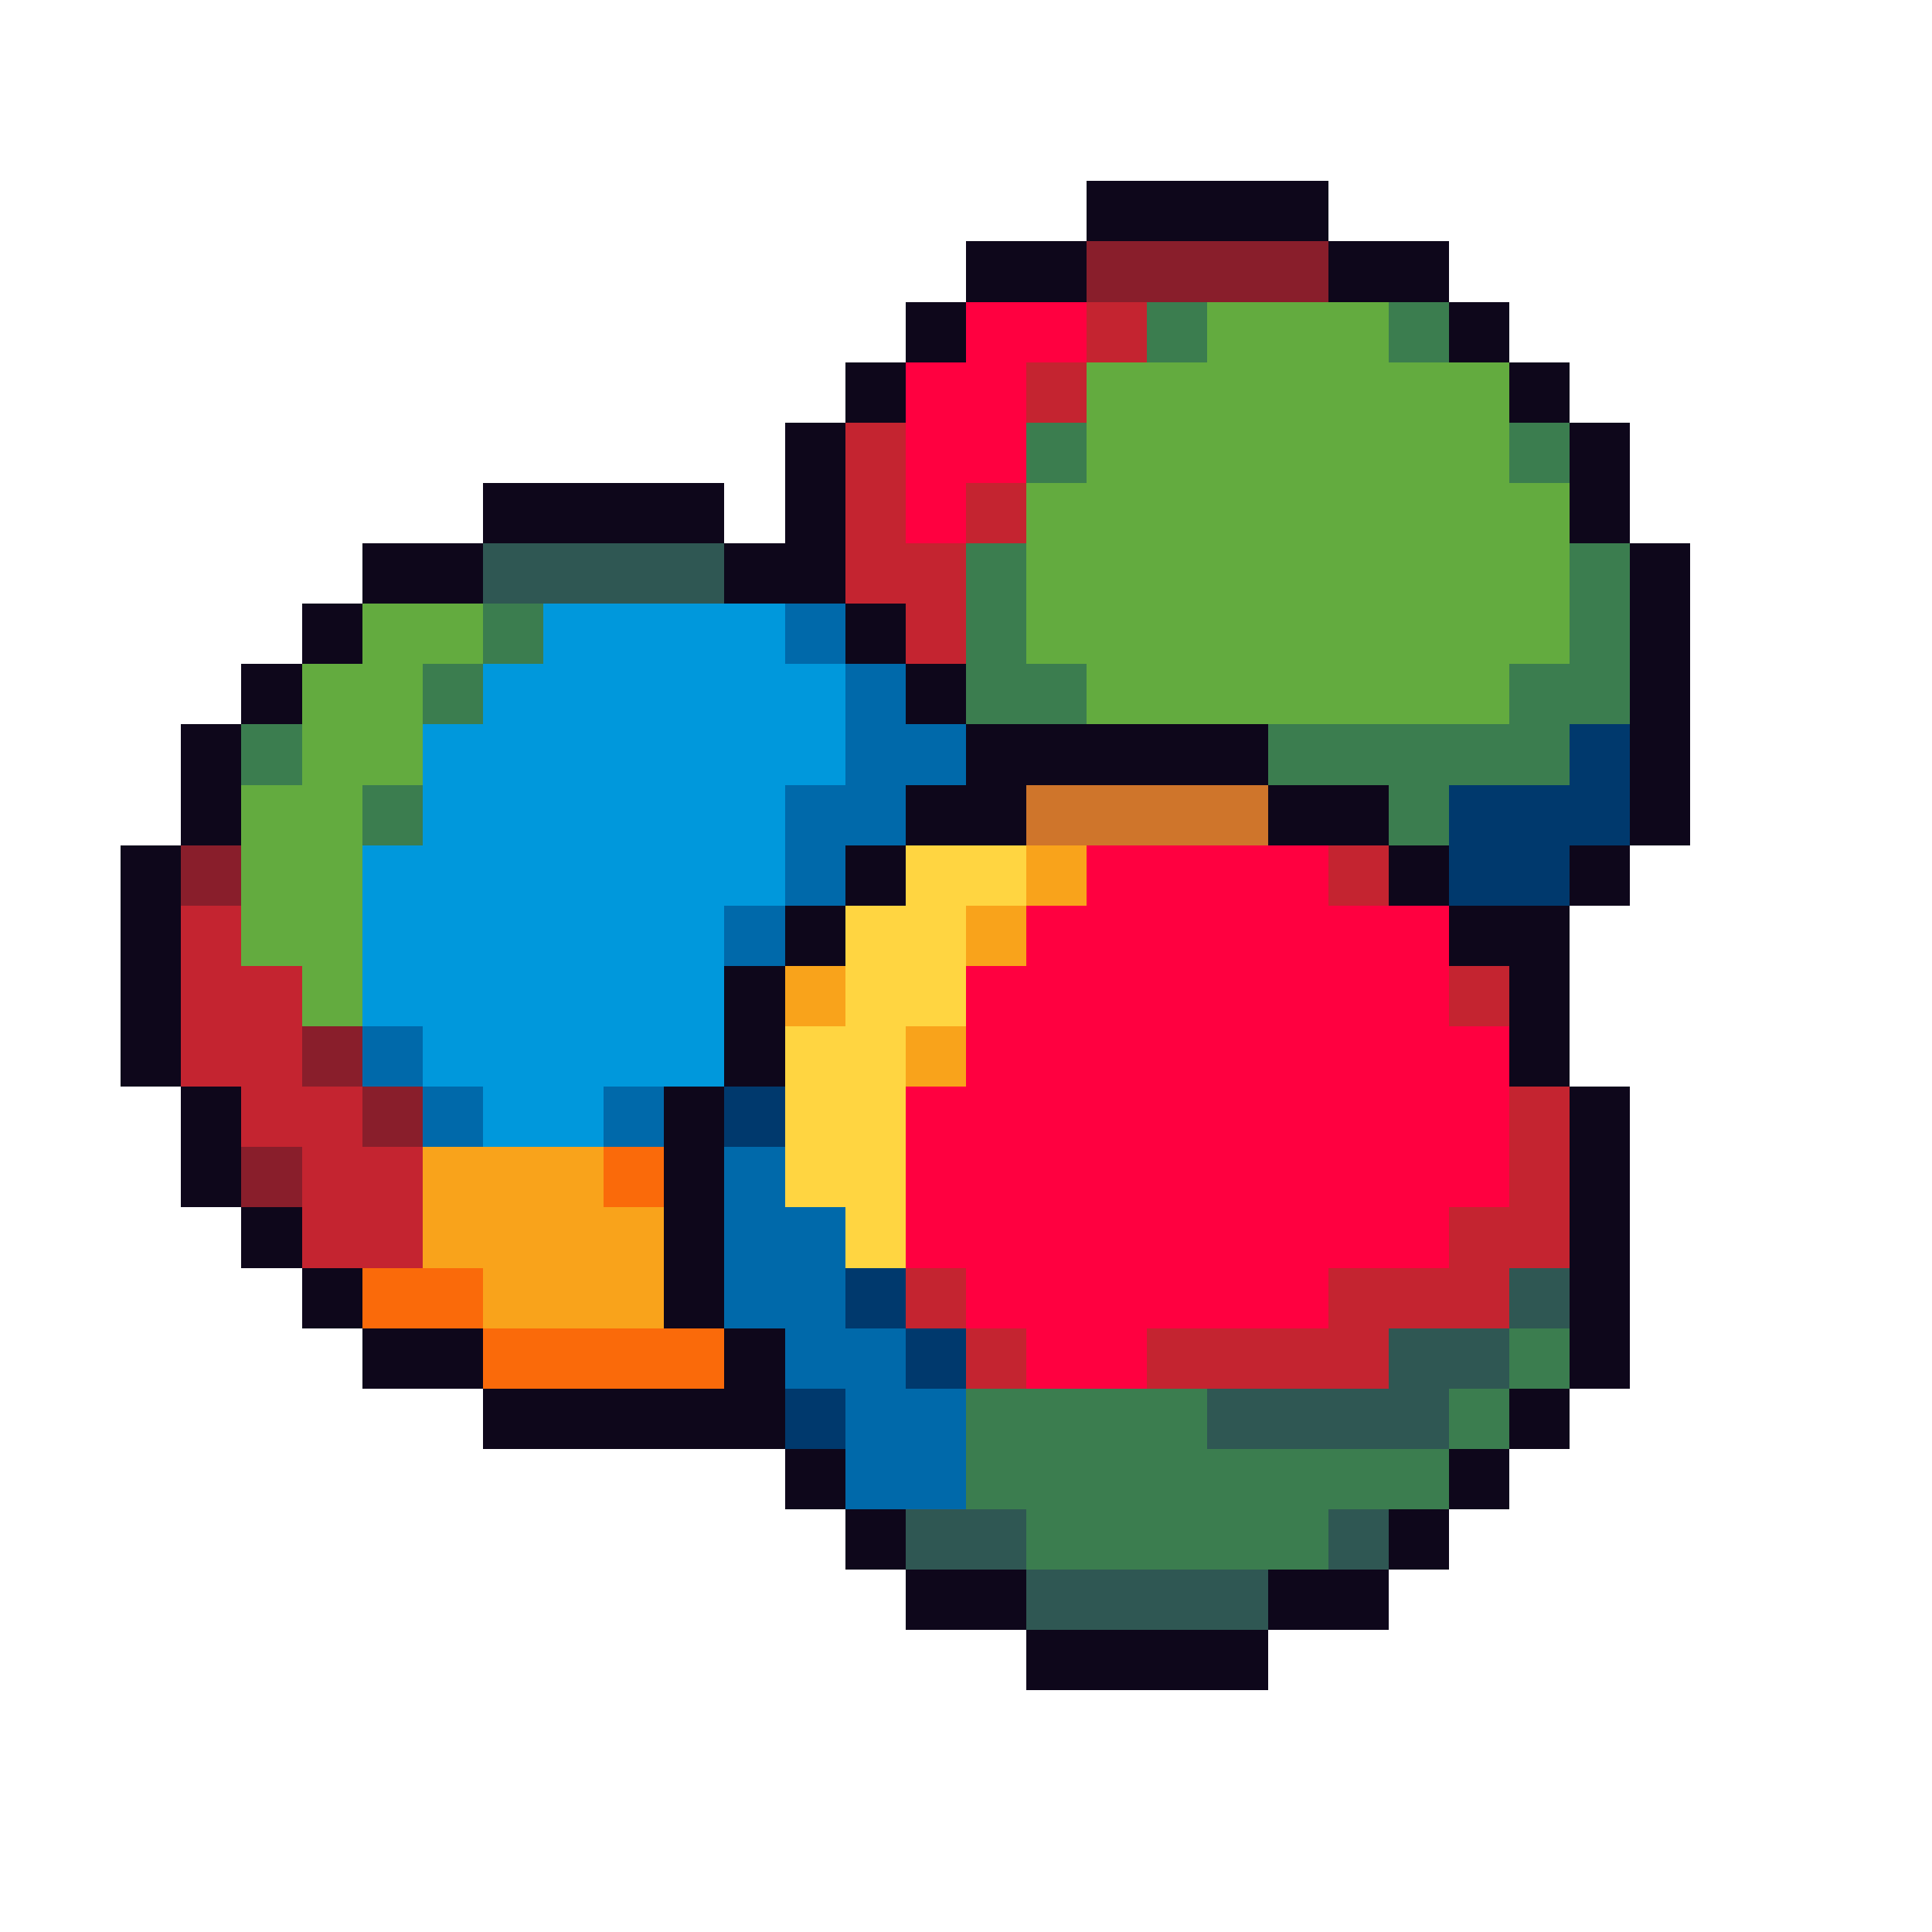 <svg xmlns="http://www.w3.org/2000/svg" viewBox="0 -0.5 32 32" shape-rendering="crispEdges">
<path stroke="#0e071b" d="M18 3h4M16 4h2M22 4h2M15 5h1M24 5h1M14 6h1M25 6h1M13 7h1M26 7h1M8 8h4M13 8h1M26 8h1M6 9h2M12 9h2M27 9h1M5 10h1M14 10h1M27 10h1M4 11h1M15 11h1M27 11h1M3 12h1M16 12h5M27 12h1M3 13h1M15 13h2M21 13h2M27 13h1M2 14h1M14 14h1M23 14h1M26 14h1M2 15h1M13 15h1M24 15h2M2 16h1M12 16h1M25 16h1M2 17h1M12 17h1M25 17h1M3 18h1M11 18h1M26 18h1M3 19h1M11 19h1M26 19h1M4 20h1M11 20h1M26 20h1M5 21h1M11 21h1M26 21h1M6 22h2M12 22h1M26 22h1M8 23h5M25 23h1M13 24h1M24 24h1M14 25h1M23 25h1M15 26h2M21 26h2M17 27h4" />
<path stroke="#891e2b" d="M18 4h4M3 14h1M5 17h1M6 18h1M4 19h1" />
<path stroke="#ff0040" d="M16 5h2M15 6h2M15 7h2M15 8h1M18 14h4M17 15h7M16 16h8M16 17h9M15 18h10M15 19h10M15 20h9M16 21h6M17 22h2" />
<path stroke="#c42430" d="M18 5h1M17 6h1M14 7h1M14 8h1M16 8h1M14 9h2M15 10h1M22 14h1M3 15h1M3 16h2M24 16h1M3 17h2M4 18h2M25 18h1M5 19h2M25 19h1M5 20h2M24 20h2M15 21h1M22 21h3M16 22h1M19 22h4" />
<path stroke="#3b7d4f" d="M19 5h1M23 5h1M17 7h1M25 7h1M16 9h1M26 9h1M8 10h1M16 10h1M26 10h1M7 11h1M16 11h2M25 11h2M4 12h1M21 12h5M6 13h1M23 13h1M25 22h1M16 23h4M24 23h1M16 24h8M17 25h5" />
<path stroke="#63ab3f" d="M20 5h3M18 6h7M18 7h7M17 8h9M17 9h9M6 10h2M17 10h9M5 11h2M18 11h7M5 12h2M4 13h2M4 14h2M4 15h2M5 16h1" />
<path stroke="#2f5753" d="M8 9h4M25 21h1M23 22h2M20 23h4M15 25h2M22 25h1M17 26h4" />
<path stroke="#0098dc" d="M9 10h4M8 11h6M7 12h7M7 13h6M6 14h7M6 15h6M6 16h6M7 17h5M8 18h2" />
<path stroke="#0069aa" d="M13 10h1M14 11h1M14 12h2M13 13h2M13 14h1M12 15h1M6 17h1M7 18h1M10 18h1M12 19h1M12 20h2M12 21h2M13 22h2M14 23h2M14 24h2" />
<path stroke="#00396d" d="M26 12h1M24 13h3M24 14h2M12 18h1M14 21h1M15 22h1M13 23h1" />
<path stroke="#cf752b" d="M17 13h4" />
<path stroke="#ffd541" d="M15 14h2M14 15h2M14 16h2M13 17h2M13 18h2M13 19h2M14 20h1" />
<path stroke="#f9a31b" d="M17 14h1M16 15h1M13 16h1M15 17h1M7 19h3M7 20h4M8 21h3" />
<path stroke="#fa6a0a" d="M10 19h1M6 21h2M8 22h4" />
</svg>